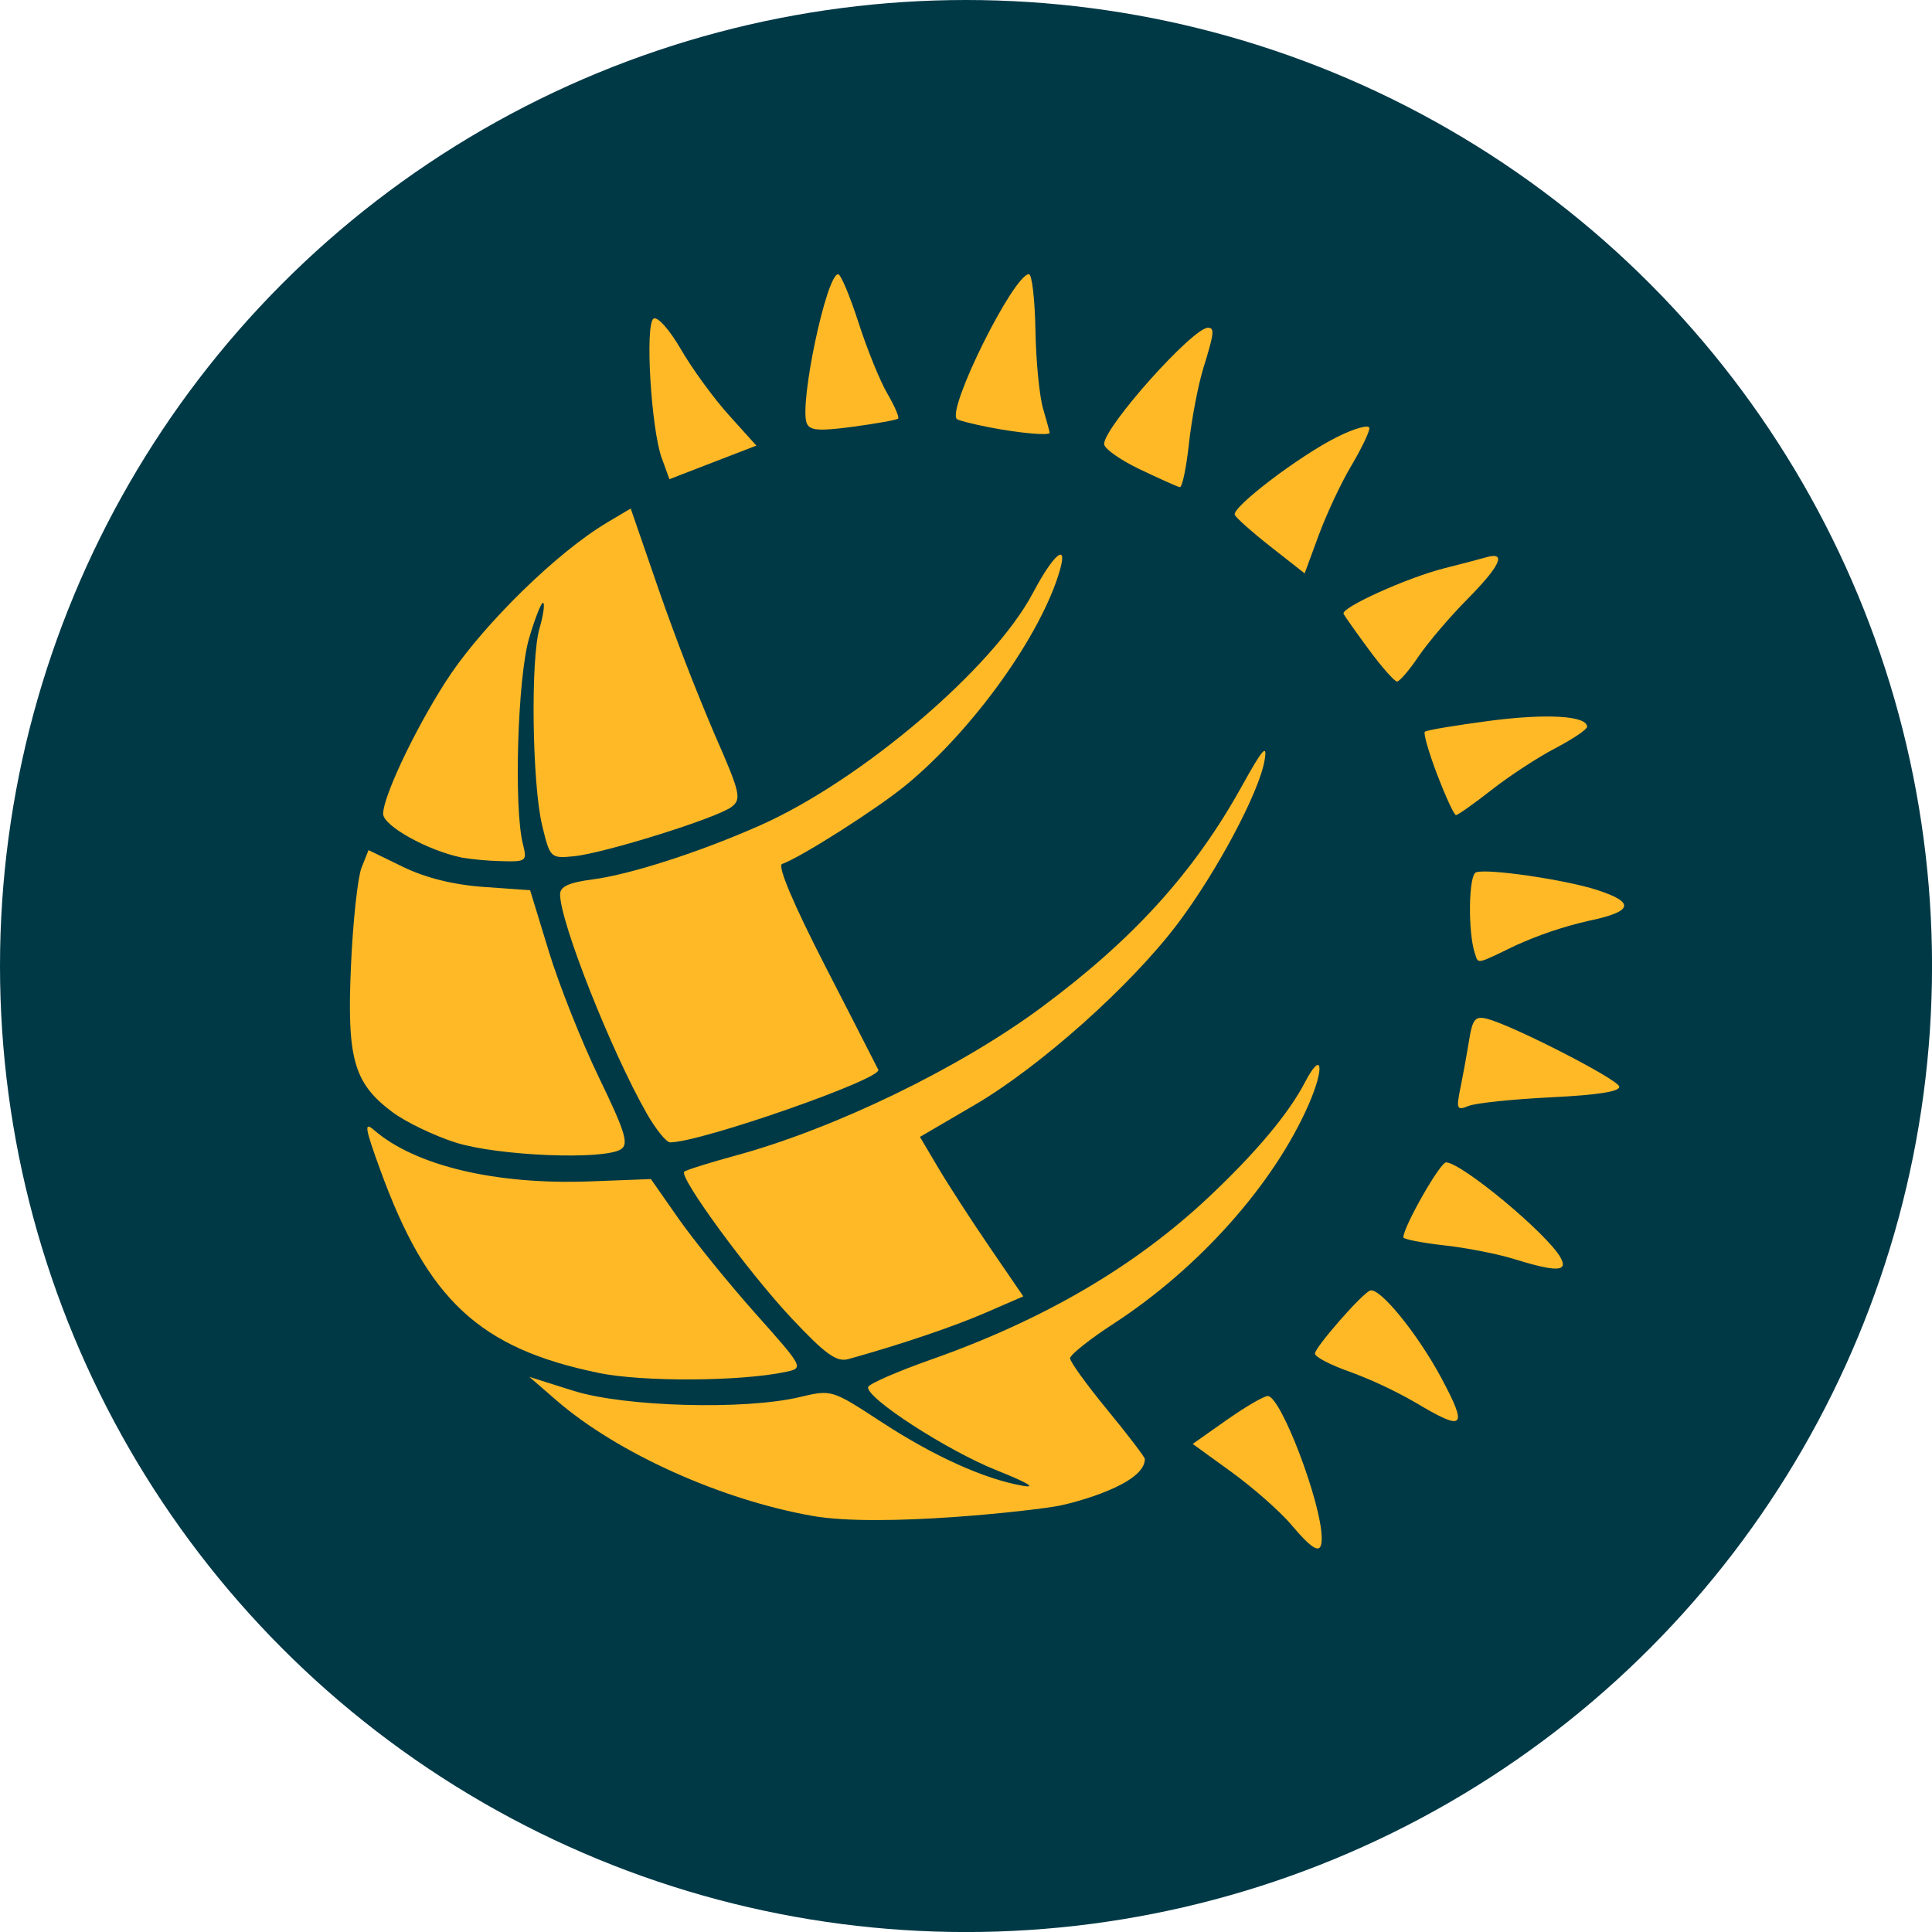 <?xml version="1.0" encoding="UTF-8"?>
<svg id="BACKGROUND" xmlns="http://www.w3.org/2000/svg" viewBox="0 0 459.57 459.57">
  <defs>
    <style>
      .cls-1 {
        fill: #ffb926;
      }

      .cls-2 {
        fill: #003946;
      }
    </style>
  </defs>
  <circle class="cls-2" cx="229.79" cy="229.79" r="229.79"/>
  <g>
    <path class="cls-1" d="M307.14,362.66c-2.67-3.15-9.04-8.76-14.14-12.46l-9.29-6.73,8.08-5.69c4.45-3.13,8.85-5.7,9.78-5.7,3.11,0,12.78,25.43,12.83,33.76.02,4.07-1.81,3.26-7.27-3.18ZM193.33,360.6c-21.78-3.82-46.51-14.97-60.94-27.47l-6.47-5.61,10.51,3.32c12.11,3.81,40.7,4.6,53.75,1.5,7.63-1.82,7.67-1.81,19.42,5.87,12.53,8.18,24.37,13.55,33.63,15.21,3.49.63,1.2-.74-5.98-3.6-11.89-4.71-31.48-17.41-30.73-19.9.24-.76,6.94-3.69,14.92-6.5,27.03-9.54,48.75-22.28,66.37-38.93,11.11-10.5,18.78-19.69,22.61-27.05,4.07-7.82,4.76-3.63.88,5.28-8.25,18.89-26.05,38.9-46.34,52.1-5.73,3.72-10.42,7.45-10.42,8.28s4.01,6.37,8.9,12.31c4.89,5.95,8.89,11.2,8.89,11.66,0,5.97-16.48,10.32-20.27,11.08-5.8,1.16-42.43,5.3-58.75,2.45h0ZM336.74,333.65c-5.04-2.9-10.32-5.37-15.78-7.39-4.49-1.57-8.17-3.5-8.17-4.28,0-1.48,11.07-14.15,13.09-14.98,2.23-.92,11.23,10.11,16.94,20.72,6.44,12.03,5.55,12.88-6.07,5.93Z"/>
    <path class="cls-1" d="M142.43,326.58c-28.37-5.82-40.73-17.31-52.02-48.41-3.65-10.02-3.86-11.46-1.39-9.32,9.81,8.48,28.99,13.02,51.36,12.17l14.45-.55,6.57,9.4c3.62,5.16,11.81,15.28,18.21,22.47,11.6,13.02,11.63,13.07,7.28,14-10.7,2.27-33.96,2.41-44.46.25h0ZM188.2,313.48c-10.25-10.95-26.74-33.48-25.44-34.76.4-.39,5.9-2.12,12.24-3.85,23.49-6.38,53.2-20.77,72.7-35.22,21.84-16.17,36.33-32.15,47.64-52.53,5.03-9.08,6.18-10.39,5.47-6.25-1.31,7.63-11.34,26.47-20.69,38.87-11.11,14.72-32.74,34.02-48.34,43.13l-12.95,7.57,4.38,7.4c2.41,4.07,7.93,12.6,12.29,18.96l7.91,11.57-8.98,3.9c-7.75,3.36-20.41,7.63-32.67,11.03-2.77.76-5.46-1.19-13.55-9.81ZM360,299.44c-3.86-1.19-11.32-2.65-16.59-3.22-5.28-.6-9.59-1.45-9.59-1.89,0-2.5,8.73-17.83,10.15-17.83,3.65,0,24.11,16.99,27.24,22.64,1.89,3.4-.93,3.48-11.23.3h0Z"/>
    <path class="cls-1" d="M108.48,271.81c-5.13-1.61-11.94-4.89-15.14-7.27-9.22-6.9-10.85-12.72-9.85-34.9.47-10.49,1.6-20.94,2.51-23.24l1.66-4.18,8.23,4c5.39,2.61,12.02,4.26,19.22,4.76l10.99.78,4.43,14.49c2.43,7.98,7.81,21.53,11.96,30.1,6.28,12.98,7.14,15.84,5.18,17.05-4.15,2.58-29.14,1.56-39.2-1.59ZM153.82,264.82c-8.47-14.87-20.55-45.41-20.59-52.05-.02-1.89,2.09-2.85,7.87-3.6,8.84-1.16,25.35-6.48,39.56-12.77,24.1-10.65,55.54-37.41,65.03-55.32,4.86-9.2,8.34-12.19,6.46-5.56-4.33,15.28-20.55,37.97-36.63,51.22-6.82,5.62-24.93,17.15-29.48,18.78-1.17.41,2.71,9.59,10.27,24.31,4.22,8.2,8.42,16.41,12.61,24.63,1.02,2.17-42.29,17.28-49.51,17.28-.91,0-3.42-3.12-5.59-6.91ZM347.37,258.9c.61-2.99,1.55-8.14,2.08-11.43.85-5.15,1.47-5.87,4.41-5.09,6.16,1.63,30.72,14.22,31.3,16.04.38,1.19-4.88,2.04-16.07,2.59-9.16.45-18.04,1.37-19.74,2.06-2.79,1.14-2.98.74-1.98-4.17ZM350.85,226.85c-1.7-5.04-1.53-18.68.24-19.34,2.6-.99,21.35,1.75,28.87,4.21,9.09,2.97,8.5,5.11-2.02,7.31-5.99,1.36-11.83,3.33-17.42,5.87-9.5,4.59-8.83,4.45-9.66,1.95h0Z"/>
    <path class="cls-1" d="M109.74,203.97c-8.1-1.69-18.6-7.55-18.6-10.38,0-4.47,8.85-22.69,16.34-33.63,7.94-11.57,24.63-28.33,36.96-35.68l5.59-3.32,6.69,19.39c4.06,11.64,8.5,23.14,13.33,34.48,6.06,13.79,6.39,15.27,3.95,17.12-3.52,2.66-30.31,11.03-37.51,11.73-5.54.54-5.66.42-7.54-7.39-2.37-9.88-2.76-39.45-.63-46.77.88-2.99,1.29-5.75.91-6.12-.38-.37-1.89,3.4-3.36,8.37-2.75,9.28-3.69,40.39-1.48,49.03,1.03,4.04.81,4.22-5.16,4.04-3.18-.07-6.34-.36-9.48-.85h0ZM341.89,184.32c-2.01-5.28-3.34-9.89-2.96-10.25.38-.38,7.26-1.53,15.29-2.59,13.75-1.8,23.3-1.23,23.3,1.4,0,.63-3.38,2.92-7.5,5.07-4.12,2.14-10.96,6.61-15.19,9.93-4.24,3.32-8.05,6.01-8.49,6.01s-2.43-4.31-4.44-9.58ZM325.66,154.58c-3.07-4.15-5.79-8.01-6.06-8.58-.67-1.45,15.16-8.6,23.95-10.82,4.01-1.01,8.55-2.2,10.11-2.65,4.8-1.35,3.17,2.13-4.68,10.06-4.14,4.18-9.33,10.29-11.55,13.56-2.22,3.29-4.52,5.97-5.11,5.97s-3.6-3.39-6.66-7.54ZM302.26,130.05c-4.43-3.49-8.28-6.9-8.54-7.59-.69-1.82,15.36-14.03,24.34-18.51,4.22-2.1,7.68-3.05,7.68-2.1s-1.95,4.99-4.33,8.99c-2.38,3.98-5.84,11.37-7.7,16.4l-3.37,9.15s-8.08-6.34-8.08-6.34ZM271.14,111.64c-4.68-2.24-8.5-4.94-8.5-6.02,0-4.07,20.98-27.56,24.67-27.65,1.67-.03,1.52,1.24-1.08,9.64-1.23,4.01-2.77,12.05-3.41,17.87-.63,5.82-1.61,10.5-2.18,10.4-.56-.1-4.84-2.02-9.51-4.25h0ZM157.44,109.07c-2.58-7.1-4.05-32.02-1.97-33.28.95-.57,3.83,2.68,6.51,7.32,2.65,4.58,7.77,11.61,11.38,15.61l6.56,7.28-10.34,3.99-10.34,4-1.79-4.93h0ZM191.89,100.64c-1.8-4.61,4.7-35.41,7.48-35.41.63,0,2.8,5.18,4.85,11.52,2.04,6.33,5.12,13.92,6.86,16.88,1.72,2.95,2.88,5.62,2.56,5.94-.33.32-5.15,1.19-10.73,1.94-8.15,1.09-10.32.92-11.02-.87ZM235.31,101.64c-3.9-.76-7.37-1.64-7.7-1.96-2.42-2.39,13.54-34.45,17.14-34.45.73,0,1.42,5.97,1.55,13.25.12,7.28.94,15.68,1.8,18.65.87,2.97,1.58,5.59,1.58,5.82,0,.73-7.14.09-14.38-1.31Z"/>
  </g>
</svg>